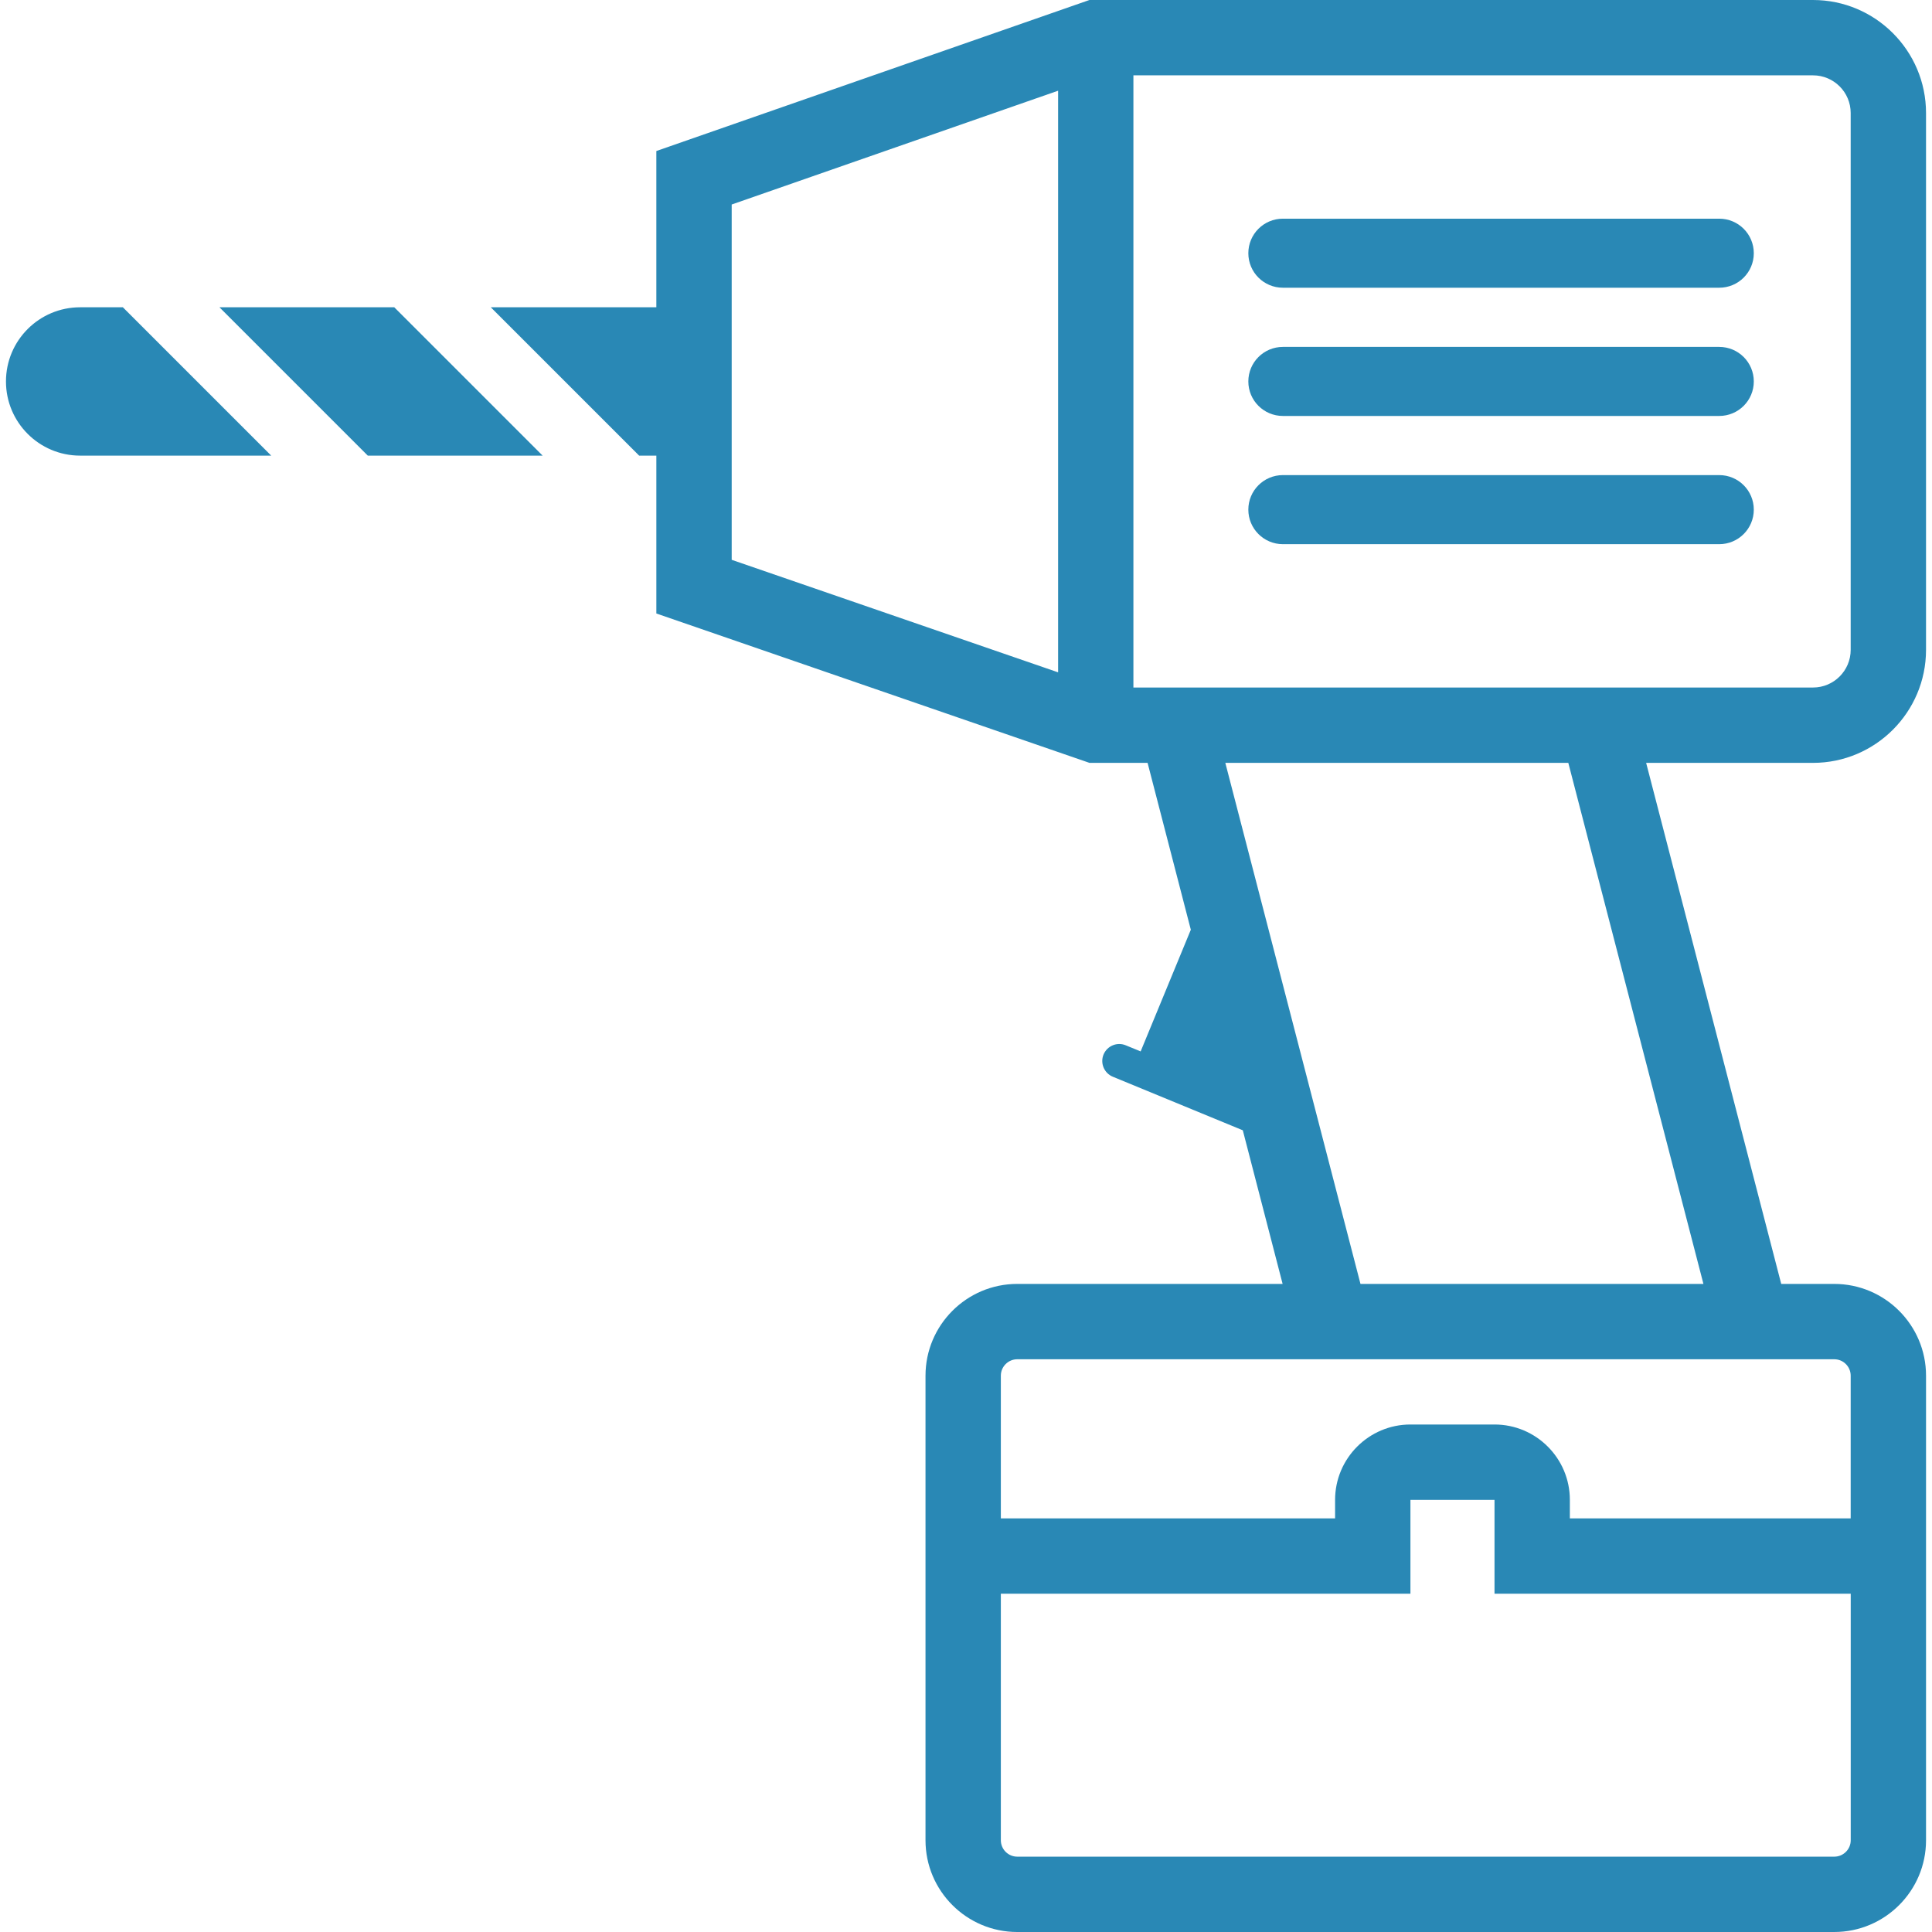<?xml version="1.0" encoding="iso-8859-1"?>
<!-- Generator: Adobe Illustrator 19.1.0, SVG Export Plug-In . SVG Version: 6.00 Build 0)  -->
<svg xmlns="http://www.w3.org/2000/svg" xmlns:xlink="http://www.w3.org/1999/xlink" version="1.1" id="Capa_1" x="0px" y="0px" viewBox="0 0 329.613 329.613" style="enable-background:new 0 0 329.613 329.613;" xml:space="preserve" width="512px" height="512px">
<g>
	<path d="M20.961,52.424L46.27,77.733H13.673c-6.986,0-12.654-5.668-12.654-12.654c0-6.992,5.668-12.654,12.654-12.654H20.961z    M37.44,52.424l25.309,25.309h29.827L67.266,52.424H37.44z M280.843,130.15l23.047,88.896h9.049   c8.638,0,15.656,7.025,15.656,15.656v24.345V271.9v42.064c0,8.631-7.018,15.649-15.656,15.649H173.547   c-8.631,0-15.649-7.018-15.649-15.649V271.9v-12.854v-24.345c0-8.631,7.018-15.656,15.649-15.656h45.277l-6.793-26.209   l-22.179-9.139c-1.478-0.611-2.185-2.307-1.581-3.785c0.617-1.478,2.307-2.192,3.792-1.575l2.539,1.041l8.561-20.759l-7.378-28.471   h-9.917l-73.889-25.482V77.733h-2.937L83.732,52.424h28.246V25.765L185.867,0h123.447c10.63,0,19.28,8.651,19.28,19.281v91.589   c0,10.63-8.651,19.281-19.28,19.281C309.314,130.15,280.843,130.15,280.843,130.15z M309.314,12.854H193.367v104.442h84.14h31.806   c3.554,0,6.427-2.886,6.427-6.427V19.281C315.741,15.739,312.868,12.854,309.314,12.854z M124.832,95.509l55.689,19.197v-99.23   l-55.689,19.415V95.509z M315.741,271.9h-60.766v-16.016H240.63V271.9h-69.879v42.064c0,1.536,1.253,2.796,2.802,2.796h139.392   c1.542,0,2.802-1.253,2.802-2.796V271.9H315.741z M307.219,231.899h-85.053h-48.613c-1.542,0-2.802,1.253-2.802,2.802v24.345   h57.025v-3.162c0-7.089,5.771-12.854,12.854-12.854h14.345c7.095,0,12.854,5.765,12.854,12.854v3.162h47.912v-24.345   c0-1.542-1.253-2.802-2.802-2.802H307.219z M267.565,130.15h-58.516l23.059,88.896h58.51L267.565,130.15z M218.875,49.088h74.436   c3.265,0,5.9-2.635,5.9-5.887c0-3.258-2.635-5.893-5.9-5.893h-74.436c-3.265,0-5.9,2.635-5.9,5.893   C212.976,46.453,215.611,49.088,218.875,49.088z M218.875,70.965h74.436c3.265,0,5.9-2.635,5.9-5.887   c0-3.258-2.635-5.893-5.9-5.893h-74.436c-3.265,0-5.9,2.635-5.9,5.893C212.976,68.33,215.611,70.965,218.875,70.965z    M293.311,81.055h-74.436c-3.265,0-5.9,2.641-5.9,5.893c0,3.252,2.635,5.893,5.9,5.893h74.436c3.265,0,5.9-2.641,5.9-5.893   C299.211,83.697,296.576,81.055,293.311,81.055z" fill="#2988b5"/>
</g>
<g>
</g>
<g>
</g>
<g>
</g>
<g>
</g>
<g>
</g>
<g>
</g>
<g>
</g>
<g>
</g>
<g>
</g>
<g>
</g>
<g>
</g>
<g>
</g>
<g>
</g>
<g>
</g>
<g>
</g>
</svg>
